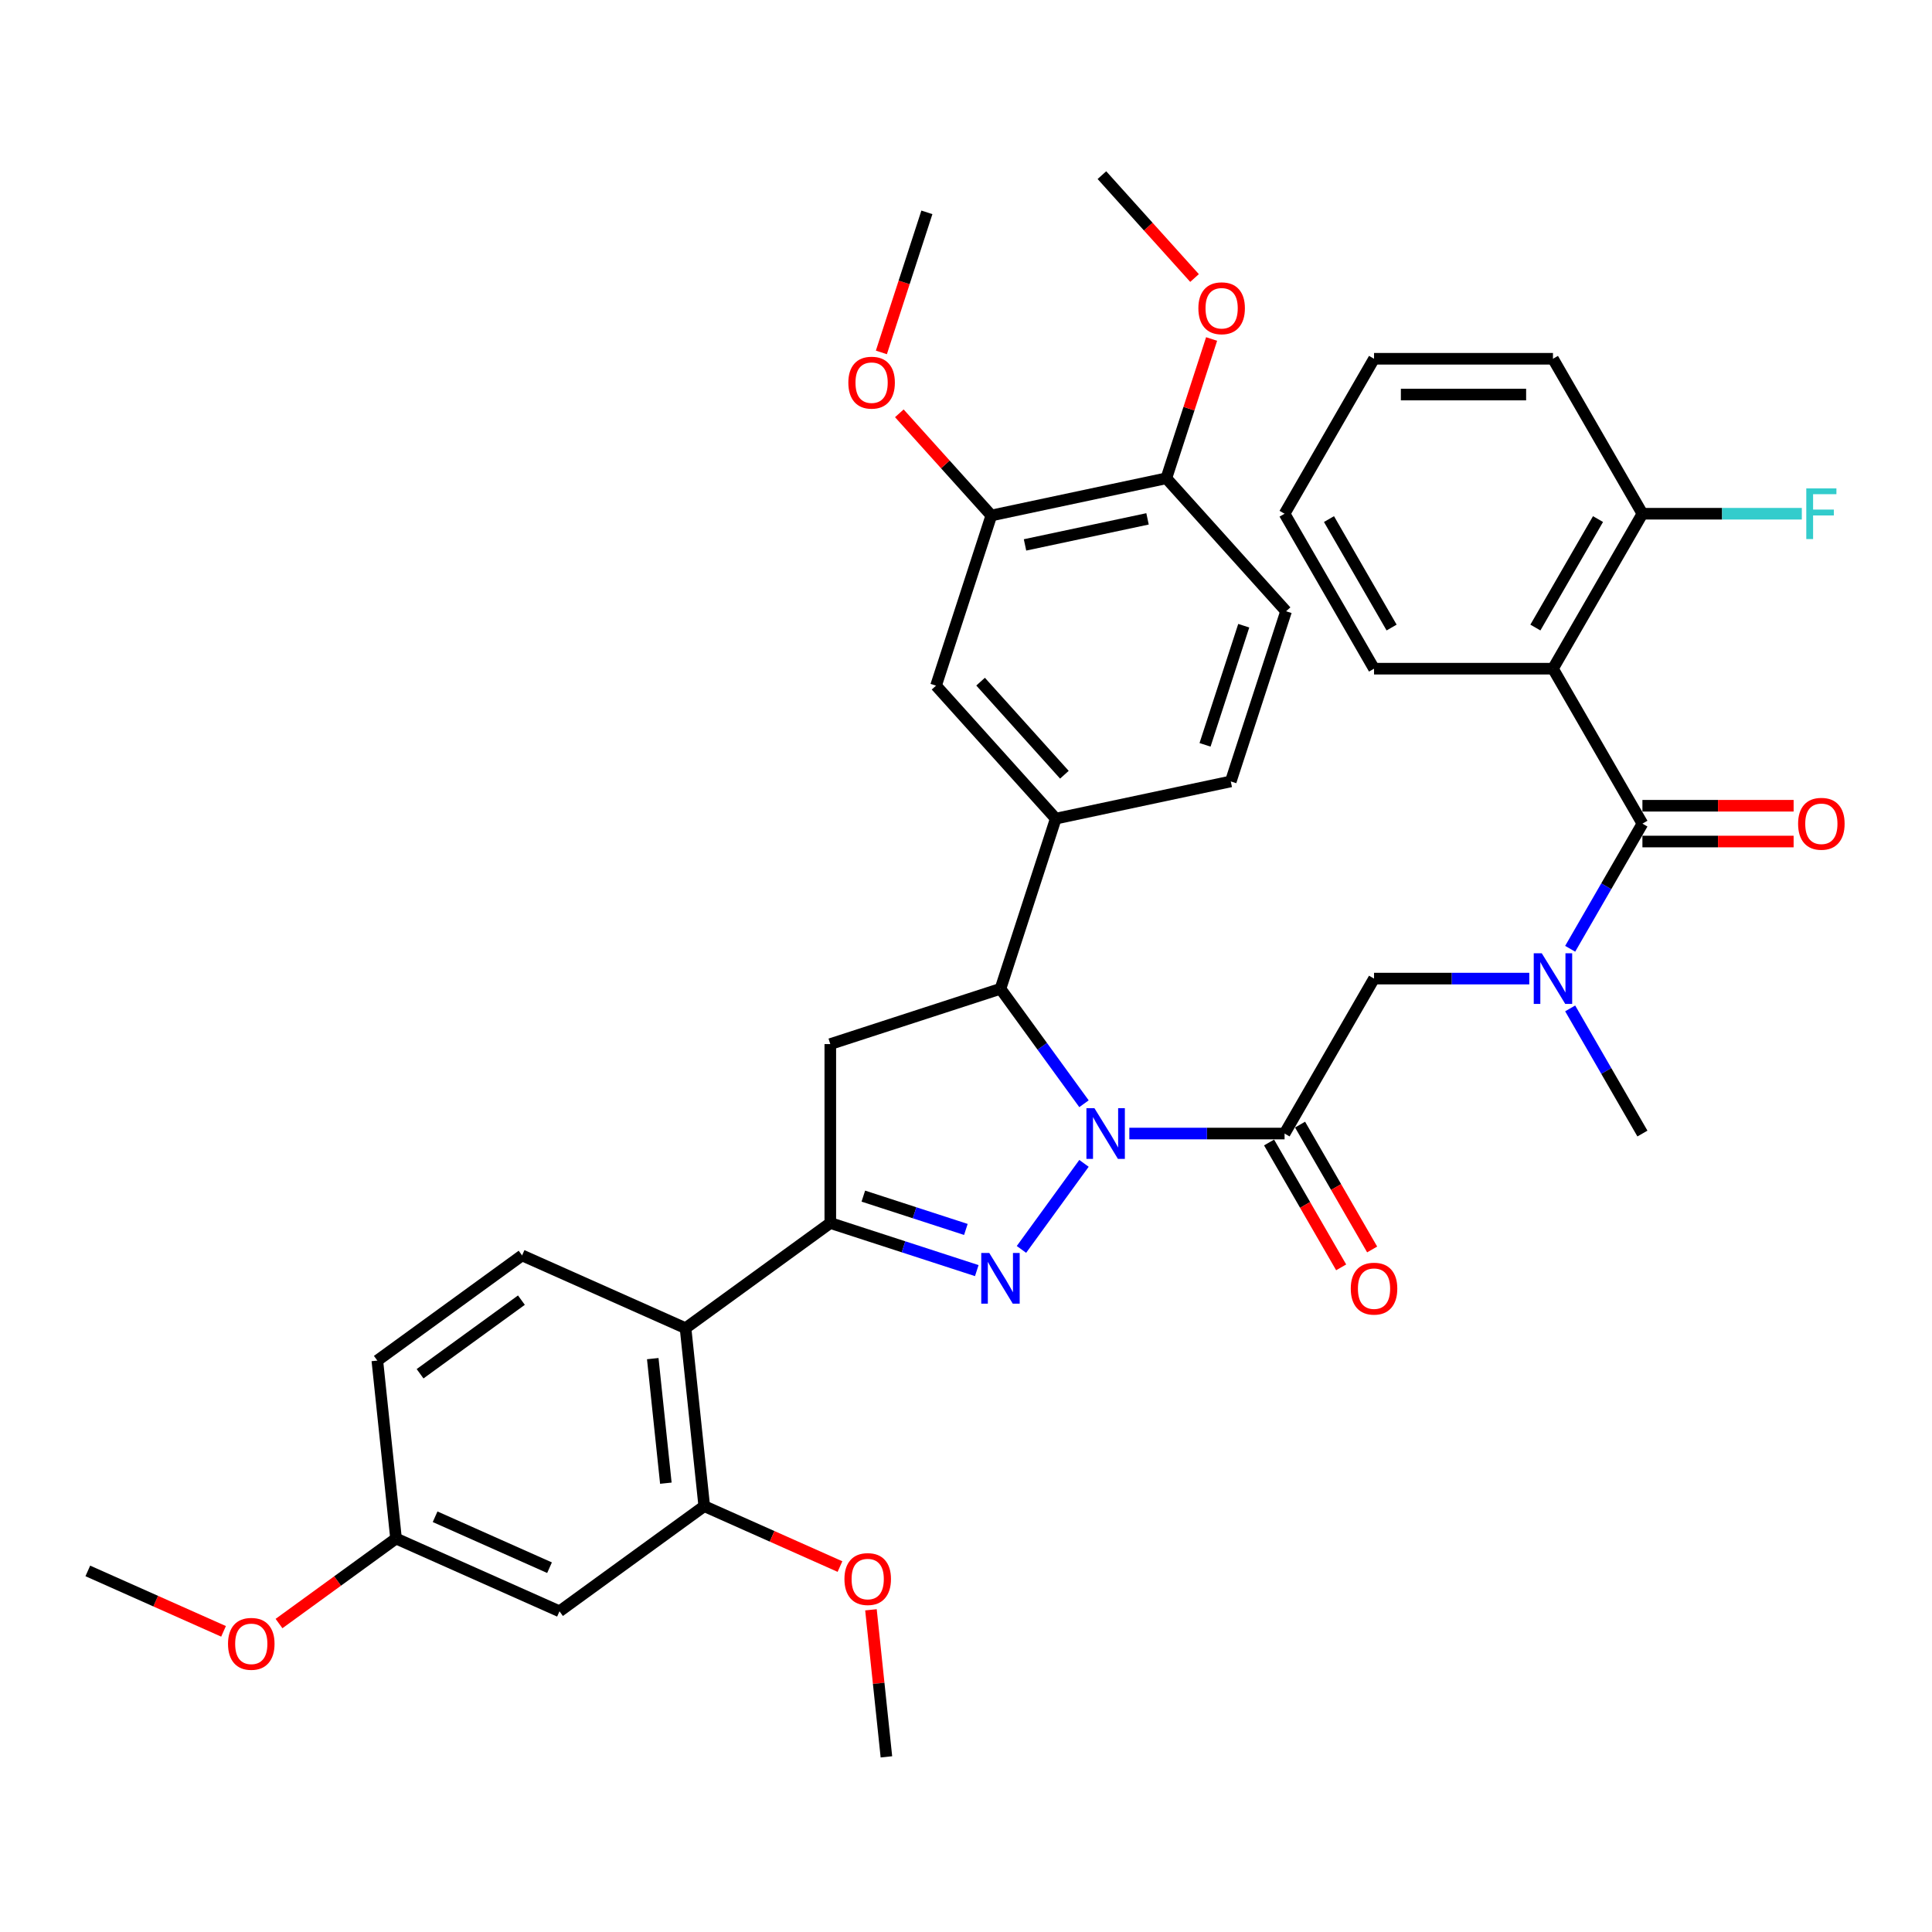 <?xml version='1.0' encoding='iso-8859-1'?>
<svg version='1.1' baseProfile='full'
              xmlns='http://www.w3.org/2000/svg'
                      xmlns:rdkit='http://www.rdkit.org/xml'
                      xmlns:xlink='http://www.w3.org/1999/xlink'
                  xml:space='preserve'
width='1000px' height='1000px' viewBox='0 0 1000 1000'>
<!-- END OF HEADER -->
<rect style='opacity:1.0;fill:#FFFFFF;stroke:none' width='1000' height='1000' x='0' y='0'> </rect>
<path class='bond-0' d='M 812.718,521.948 L 831.417,554.336' style='fill:none;fill-rule:evenodd;stroke:#0000FF;stroke-width:6px;stroke-linecap:butt;stroke-linejoin:miter;stroke-opacity:1' />
<path class='bond-0' d='M 831.417,554.336 L 850.116,586.724' style='fill:none;fill-rule:evenodd;stroke:#000000;stroke-width:6px;stroke-linecap:butt;stroke-linejoin:miter;stroke-opacity:1' />
<path class='bond-1' d='M 791.548,506.519 L 751.373,506.519' style='fill:none;fill-rule:evenodd;stroke:#0000FF;stroke-width:6px;stroke-linecap:butt;stroke-linejoin:miter;stroke-opacity:1' />
<path class='bond-1' d='M 751.373,506.519 L 711.197,506.519' style='fill:none;fill-rule:evenodd;stroke:#000000;stroke-width:6px;stroke-linecap:butt;stroke-linejoin:miter;stroke-opacity:1' />
<path class='bond-2' d='M 812.718,491.089 L 831.417,458.701' style='fill:none;fill-rule:evenodd;stroke:#0000FF;stroke-width:6px;stroke-linecap:butt;stroke-linejoin:miter;stroke-opacity:1' />
<path class='bond-2' d='M 831.417,458.701 L 850.116,426.314' style='fill:none;fill-rule:evenodd;stroke:#000000;stroke-width:6px;stroke-linecap:butt;stroke-linejoin:miter;stroke-opacity:1' />
<path class='bond-3' d='M 803.81,346.109 L 850.116,265.904' style='fill:none;fill-rule:evenodd;stroke:#000000;stroke-width:6px;stroke-linecap:butt;stroke-linejoin:miter;stroke-opacity:1' />
<path class='bond-3' d='M 794.715,324.817 L 827.13,268.673' style='fill:none;fill-rule:evenodd;stroke:#000000;stroke-width:6px;stroke-linecap:butt;stroke-linejoin:miter;stroke-opacity:1' />
<path class='bond-4' d='M 803.81,346.109 L 711.197,346.109' style='fill:none;fill-rule:evenodd;stroke:#000000;stroke-width:6px;stroke-linecap:butt;stroke-linejoin:miter;stroke-opacity:1' />
<path class='bond-5' d='M 803.81,346.109 L 850.116,426.314' style='fill:none;fill-rule:evenodd;stroke:#000000;stroke-width:6px;stroke-linecap:butt;stroke-linejoin:miter;stroke-opacity:1' />
<path class='bond-6' d='M 656.87,591.354 L 675.527,623.668' style='fill:none;fill-rule:evenodd;stroke:#000000;stroke-width:6px;stroke-linecap:butt;stroke-linejoin:miter;stroke-opacity:1' />
<path class='bond-6' d='M 675.527,623.668 L 694.183,655.982' style='fill:none;fill-rule:evenodd;stroke:#FF0000;stroke-width:6px;stroke-linecap:butt;stroke-linejoin:miter;stroke-opacity:1' />
<path class='bond-6' d='M 672.911,582.093 L 691.568,614.407' style='fill:none;fill-rule:evenodd;stroke:#000000;stroke-width:6px;stroke-linecap:butt;stroke-linejoin:miter;stroke-opacity:1' />
<path class='bond-6' d='M 691.568,614.407 L 710.224,646.721' style='fill:none;fill-rule:evenodd;stroke:#FF0000;stroke-width:6px;stroke-linecap:butt;stroke-linejoin:miter;stroke-opacity:1' />
<path class='bond-7' d='M 664.891,586.724 L 711.197,506.519' style='fill:none;fill-rule:evenodd;stroke:#000000;stroke-width:6px;stroke-linecap:butt;stroke-linejoin:miter;stroke-opacity:1' />
<path class='bond-8' d='M 664.891,586.724 L 624.716,586.724' style='fill:none;fill-rule:evenodd;stroke:#000000;stroke-width:6px;stroke-linecap:butt;stroke-linejoin:miter;stroke-opacity:1' />
<path class='bond-8' d='M 624.716,586.724 L 584.54,586.724' style='fill:none;fill-rule:evenodd;stroke:#0000FF;stroke-width:6px;stroke-linecap:butt;stroke-linejoin:miter;stroke-opacity:1' />
<path class='bond-9' d='M 850.116,435.575 L 889.245,435.575' style='fill:none;fill-rule:evenodd;stroke:#000000;stroke-width:6px;stroke-linecap:butt;stroke-linejoin:miter;stroke-opacity:1' />
<path class='bond-9' d='M 889.245,435.575 L 928.374,435.575' style='fill:none;fill-rule:evenodd;stroke:#FF0000;stroke-width:6px;stroke-linecap:butt;stroke-linejoin:miter;stroke-opacity:1' />
<path class='bond-9' d='M 850.116,417.052 L 889.245,417.052' style='fill:none;fill-rule:evenodd;stroke:#000000;stroke-width:6px;stroke-linecap:butt;stroke-linejoin:miter;stroke-opacity:1' />
<path class='bond-9' d='M 889.245,417.052 L 928.374,417.052' style='fill:none;fill-rule:evenodd;stroke:#FF0000;stroke-width:6px;stroke-linecap:butt;stroke-linejoin:miter;stroke-opacity:1' />
<path class='bond-10' d='M 850.116,265.904 L 891.366,265.904' style='fill:none;fill-rule:evenodd;stroke:#000000;stroke-width:6px;stroke-linecap:butt;stroke-linejoin:miter;stroke-opacity:1' />
<path class='bond-10' d='M 891.366,265.904 L 932.616,265.904' style='fill:none;fill-rule:evenodd;stroke:#33CCCC;stroke-width:6px;stroke-linecap:butt;stroke-linejoin:miter;stroke-opacity:1' />
<path class='bond-11' d='M 850.116,265.904 L 803.81,185.699' style='fill:none;fill-rule:evenodd;stroke:#000000;stroke-width:6px;stroke-linecap:butt;stroke-linejoin:miter;stroke-opacity:1' />
<path class='bond-12' d='M 561.068,571.294 L 539.455,541.546' style='fill:none;fill-rule:evenodd;stroke:#0000FF;stroke-width:6px;stroke-linecap:butt;stroke-linejoin:miter;stroke-opacity:1' />
<path class='bond-12' d='M 539.455,541.546 L 517.842,511.798' style='fill:none;fill-rule:evenodd;stroke:#000000;stroke-width:6px;stroke-linecap:butt;stroke-linejoin:miter;stroke-opacity:1' />
<path class='bond-13' d='M 561.068,602.153 L 528.705,646.696' style='fill:none;fill-rule:evenodd;stroke:#0000FF;stroke-width:6px;stroke-linecap:butt;stroke-linejoin:miter;stroke-opacity:1' />
<path class='bond-14' d='M 429.762,633.03 L 354.836,687.466' style='fill:none;fill-rule:evenodd;stroke:#000000;stroke-width:6px;stroke-linecap:butt;stroke-linejoin:miter;stroke-opacity:1' />
<path class='bond-15' d='M 429.762,633.03 L 429.762,540.417' style='fill:none;fill-rule:evenodd;stroke:#000000;stroke-width:6px;stroke-linecap:butt;stroke-linejoin:miter;stroke-opacity:1' />
<path class='bond-16' d='M 429.762,633.03 L 467.671,645.347' style='fill:none;fill-rule:evenodd;stroke:#000000;stroke-width:6px;stroke-linecap:butt;stroke-linejoin:miter;stroke-opacity:1' />
<path class='bond-16' d='M 467.671,645.347 L 505.58,657.665' style='fill:none;fill-rule:evenodd;stroke:#0000FF;stroke-width:6px;stroke-linecap:butt;stroke-linejoin:miter;stroke-opacity:1' />
<path class='bond-16' d='M 446.858,619.109 L 473.395,627.731' style='fill:none;fill-rule:evenodd;stroke:#000000;stroke-width:6px;stroke-linecap:butt;stroke-linejoin:miter;stroke-opacity:1' />
<path class='bond-16' d='M 473.395,627.731 L 499.931,636.354' style='fill:none;fill-rule:evenodd;stroke:#0000FF;stroke-width:6px;stroke-linecap:butt;stroke-linejoin:miter;stroke-opacity:1' />
<path class='bond-17' d='M 429.762,540.417 L 517.842,511.798' style='fill:none;fill-rule:evenodd;stroke:#000000;stroke-width:6px;stroke-linecap:butt;stroke-linejoin:miter;stroke-opacity:1' />
<path class='bond-18' d='M 517.842,511.798 L 546.461,423.718' style='fill:none;fill-rule:evenodd;stroke:#000000;stroke-width:6px;stroke-linecap:butt;stroke-linejoin:miter;stroke-opacity:1' />
<path class='bond-19' d='M 289.592,834.008 L 204.986,796.339' style='fill:none;fill-rule:evenodd;stroke:#000000;stroke-width:6px;stroke-linecap:butt;stroke-linejoin:miter;stroke-opacity:1' />
<path class='bond-19' d='M 284.435,811.437 L 225.211,785.068' style='fill:none;fill-rule:evenodd;stroke:#000000;stroke-width:6px;stroke-linecap:butt;stroke-linejoin:miter;stroke-opacity:1' />
<path class='bond-20' d='M 289.592,834.008 L 364.517,779.572' style='fill:none;fill-rule:evenodd;stroke:#000000;stroke-width:6px;stroke-linecap:butt;stroke-linejoin:miter;stroke-opacity:1' />
<path class='bond-21' d='M 204.986,796.339 L 195.305,704.234' style='fill:none;fill-rule:evenodd;stroke:#000000;stroke-width:6px;stroke-linecap:butt;stroke-linejoin:miter;stroke-opacity:1' />
<path class='bond-22' d='M 204.986,796.339 L 174.701,818.343' style='fill:none;fill-rule:evenodd;stroke:#000000;stroke-width:6px;stroke-linecap:butt;stroke-linejoin:miter;stroke-opacity:1' />
<path class='bond-22' d='M 174.701,818.343 L 144.416,840.346' style='fill:none;fill-rule:evenodd;stroke:#FF0000;stroke-width:6px;stroke-linecap:butt;stroke-linejoin:miter;stroke-opacity:1' />
<path class='bond-23' d='M 513.11,266.814 L 603.698,247.558' style='fill:none;fill-rule:evenodd;stroke:#000000;stroke-width:6px;stroke-linecap:butt;stroke-linejoin:miter;stroke-opacity:1' />
<path class='bond-23' d='M 530.549,282.043 L 593.961,268.564' style='fill:none;fill-rule:evenodd;stroke:#000000;stroke-width:6px;stroke-linecap:butt;stroke-linejoin:miter;stroke-opacity:1' />
<path class='bond-24' d='M 513.11,266.814 L 484.491,354.894' style='fill:none;fill-rule:evenodd;stroke:#000000;stroke-width:6px;stroke-linecap:butt;stroke-linejoin:miter;stroke-opacity:1' />
<path class='bond-25' d='M 513.11,266.814 L 489.302,240.373' style='fill:none;fill-rule:evenodd;stroke:#000000;stroke-width:6px;stroke-linecap:butt;stroke-linejoin:miter;stroke-opacity:1' />
<path class='bond-25' d='M 489.302,240.373 L 465.494,213.932' style='fill:none;fill-rule:evenodd;stroke:#FF0000;stroke-width:6px;stroke-linecap:butt;stroke-linejoin:miter;stroke-opacity:1' />
<path class='bond-26' d='M 603.698,247.558 L 665.669,316.383' style='fill:none;fill-rule:evenodd;stroke:#000000;stroke-width:6px;stroke-linecap:butt;stroke-linejoin:miter;stroke-opacity:1' />
<path class='bond-27' d='M 603.698,247.558 L 615.411,211.511' style='fill:none;fill-rule:evenodd;stroke:#000000;stroke-width:6px;stroke-linecap:butt;stroke-linejoin:miter;stroke-opacity:1' />
<path class='bond-27' d='M 615.411,211.511 L 627.124,175.463' style='fill:none;fill-rule:evenodd;stroke:#FF0000;stroke-width:6px;stroke-linecap:butt;stroke-linejoin:miter;stroke-opacity:1' />
<path class='bond-28' d='M 484.491,354.894 L 546.461,423.718' style='fill:none;fill-rule:evenodd;stroke:#000000;stroke-width:6px;stroke-linecap:butt;stroke-linejoin:miter;stroke-opacity:1' />
<path class='bond-28' d='M 507.551,352.823 L 550.93,401.001' style='fill:none;fill-rule:evenodd;stroke:#000000;stroke-width:6px;stroke-linecap:butt;stroke-linejoin:miter;stroke-opacity:1' />
<path class='bond-29' d='M 665.669,316.383 L 637.05,404.463' style='fill:none;fill-rule:evenodd;stroke:#000000;stroke-width:6px;stroke-linecap:butt;stroke-linejoin:miter;stroke-opacity:1' />
<path class='bond-29' d='M 643.76,323.871 L 623.726,385.527' style='fill:none;fill-rule:evenodd;stroke:#000000;stroke-width:6px;stroke-linecap:butt;stroke-linejoin:miter;stroke-opacity:1' />
<path class='bond-30' d='M 546.461,423.718 L 637.05,404.463' style='fill:none;fill-rule:evenodd;stroke:#000000;stroke-width:6px;stroke-linecap:butt;stroke-linejoin:miter;stroke-opacity:1' />
<path class='bond-31' d='M 456.201,182.411 L 467.98,146.16' style='fill:none;fill-rule:evenodd;stroke:#FF0000;stroke-width:6px;stroke-linecap:butt;stroke-linejoin:miter;stroke-opacity:1' />
<path class='bond-31' d='M 467.98,146.16 L 479.758,109.909' style='fill:none;fill-rule:evenodd;stroke:#000000;stroke-width:6px;stroke-linecap:butt;stroke-linejoin:miter;stroke-opacity:1' />
<path class='bond-32' d='M 618.291,143.901 L 594.319,117.277' style='fill:none;fill-rule:evenodd;stroke:#FF0000;stroke-width:6px;stroke-linecap:butt;stroke-linejoin:miter;stroke-opacity:1' />
<path class='bond-32' d='M 594.319,117.277 L 570.347,90.654' style='fill:none;fill-rule:evenodd;stroke:#000000;stroke-width:6px;stroke-linecap:butt;stroke-linejoin:miter;stroke-opacity:1' />
<path class='bond-33' d='M 195.305,704.234 L 270.23,649.797' style='fill:none;fill-rule:evenodd;stroke:#000000;stroke-width:6px;stroke-linecap:butt;stroke-linejoin:miter;stroke-opacity:1' />
<path class='bond-33' d='M 217.431,711.053 L 269.879,672.948' style='fill:none;fill-rule:evenodd;stroke:#000000;stroke-width:6px;stroke-linecap:butt;stroke-linejoin:miter;stroke-opacity:1' />
<path class='bond-34' d='M 270.23,649.797 L 354.836,687.466' style='fill:none;fill-rule:evenodd;stroke:#000000;stroke-width:6px;stroke-linecap:butt;stroke-linejoin:miter;stroke-opacity:1' />
<path class='bond-35' d='M 354.836,687.466 L 364.517,779.572' style='fill:none;fill-rule:evenodd;stroke:#000000;stroke-width:6px;stroke-linecap:butt;stroke-linejoin:miter;stroke-opacity:1' />
<path class='bond-35' d='M 337.867,703.218 L 344.644,767.692' style='fill:none;fill-rule:evenodd;stroke:#000000;stroke-width:6px;stroke-linecap:butt;stroke-linejoin:miter;stroke-opacity:1' />
<path class='bond-36' d='M 364.517,779.572 L 399.643,795.211' style='fill:none;fill-rule:evenodd;stroke:#000000;stroke-width:6px;stroke-linecap:butt;stroke-linejoin:miter;stroke-opacity:1' />
<path class='bond-36' d='M 399.643,795.211 L 434.768,810.85' style='fill:none;fill-rule:evenodd;stroke:#FF0000;stroke-width:6px;stroke-linecap:butt;stroke-linejoin:miter;stroke-opacity:1' />
<path class='bond-37' d='M 115.706,844.384 L 80.58,828.746' style='fill:none;fill-rule:evenodd;stroke:#FF0000;stroke-width:6px;stroke-linecap:butt;stroke-linejoin:miter;stroke-opacity:1' />
<path class='bond-37' d='M 80.58,828.746 L 45.455,813.107' style='fill:none;fill-rule:evenodd;stroke:#000000;stroke-width:6px;stroke-linecap:butt;stroke-linejoin:miter;stroke-opacity:1' />
<path class='bond-38' d='M 450.803,833.226 L 454.803,871.286' style='fill:none;fill-rule:evenodd;stroke:#FF0000;stroke-width:6px;stroke-linecap:butt;stroke-linejoin:miter;stroke-opacity:1' />
<path class='bond-38' d='M 454.803,871.286 L 458.804,909.346' style='fill:none;fill-rule:evenodd;stroke:#000000;stroke-width:6px;stroke-linecap:butt;stroke-linejoin:miter;stroke-opacity:1' />
<path class='bond-39' d='M 711.197,346.109 L 664.891,265.904' style='fill:none;fill-rule:evenodd;stroke:#000000;stroke-width:6px;stroke-linecap:butt;stroke-linejoin:miter;stroke-opacity:1' />
<path class='bond-39' d='M 720.292,324.817 L 687.878,268.673' style='fill:none;fill-rule:evenodd;stroke:#000000;stroke-width:6px;stroke-linecap:butt;stroke-linejoin:miter;stroke-opacity:1' />
<path class='bond-40' d='M 803.81,185.699 L 711.197,185.699' style='fill:none;fill-rule:evenodd;stroke:#000000;stroke-width:6px;stroke-linecap:butt;stroke-linejoin:miter;stroke-opacity:1' />
<path class='bond-40' d='M 789.918,204.221 L 725.089,204.221' style='fill:none;fill-rule:evenodd;stroke:#000000;stroke-width:6px;stroke-linecap:butt;stroke-linejoin:miter;stroke-opacity:1' />
<path class='bond-41' d='M 664.891,265.904 L 711.197,185.699' style='fill:none;fill-rule:evenodd;stroke:#000000;stroke-width:6px;stroke-linecap:butt;stroke-linejoin:miter;stroke-opacity:1' />
<path  class='atom-0' d='M 798.013 493.405
L 806.607 507.297
Q 807.459 508.667, 808.83 511.149
Q 810.2 513.631, 810.274 513.779
L 810.274 493.405
L 813.757 493.405
L 813.757 519.633
L 810.163 519.633
L 800.939 504.444
Q 799.865 502.666, 798.716 500.628
Q 797.605 498.591, 797.272 497.961
L 797.272 519.633
L 793.863 519.633
L 793.863 493.405
L 798.013 493.405
' fill='#0000FF'/>
<path  class='atom-3' d='M 699.158 667.003
Q 699.158 660.705, 702.269 657.186
Q 705.381 653.666, 711.197 653.666
Q 717.013 653.666, 720.125 657.186
Q 723.237 660.705, 723.237 667.003
Q 723.237 673.374, 720.088 677.005
Q 716.939 680.598, 711.197 680.598
Q 705.418 680.598, 702.269 677.005
Q 699.158 673.412, 699.158 667.003
M 711.197 677.635
Q 715.198 677.635, 717.347 674.967
Q 719.532 672.263, 719.532 667.003
Q 719.532 661.853, 717.347 659.26
Q 715.198 656.63, 711.197 656.63
Q 707.196 656.63, 705.011 659.223
Q 702.862 661.816, 702.862 667.003
Q 702.862 672.3, 705.011 674.967
Q 707.196 677.635, 711.197 677.635
' fill='#FF0000'/>
<path  class='atom-6' d='M 930.69 426.388
Q 930.69 420.09, 933.801 416.571
Q 936.913 413.051, 942.729 413.051
Q 948.545 413.051, 951.657 416.571
Q 954.769 420.09, 954.769 426.388
Q 954.769 432.759, 951.62 436.39
Q 948.471 439.983, 942.729 439.983
Q 936.95 439.983, 933.801 436.39
Q 930.69 432.796, 930.69 426.388
M 942.729 437.02
Q 946.73 437.02, 948.879 434.352
Q 951.064 431.648, 951.064 426.388
Q 951.064 421.238, 948.879 418.645
Q 946.73 416.015, 942.729 416.015
Q 938.728 416.015, 936.543 418.608
Q 934.394 421.201, 934.394 426.388
Q 934.394 431.685, 936.543 434.352
Q 938.728 437.02, 942.729 437.02
' fill='#FF0000'/>
<path  class='atom-8' d='M 934.931 252.79
L 950.527 252.79
L 950.527 255.79
L 938.451 255.79
L 938.451 263.755
L 949.194 263.755
L 949.194 266.793
L 938.451 266.793
L 938.451 279.018
L 934.931 279.018
L 934.931 252.79
' fill='#33CCCC'/>
<path  class='atom-10' d='M 566.481 573.61
L 575.075 587.502
Q 575.927 588.872, 577.298 591.354
Q 578.668 593.836, 578.743 593.984
L 578.743 573.61
L 582.225 573.61
L 582.225 599.838
L 578.631 599.838
L 569.407 584.649
Q 568.333 582.871, 567.184 580.833
Q 566.073 578.796, 565.74 578.166
L 565.74 599.838
L 562.332 599.838
L 562.332 573.61
L 566.481 573.61
' fill='#0000FF'/>
<path  class='atom-14' d='M 512.044 648.535
L 520.639 662.427
Q 521.491 663.798, 522.861 666.28
Q 524.232 668.762, 524.306 668.91
L 524.306 648.535
L 527.788 648.535
L 527.788 674.763
L 524.195 674.763
L 514.971 659.574
Q 513.896 657.796, 512.748 655.759
Q 511.637 653.721, 511.303 653.092
L 511.303 674.763
L 507.895 674.763
L 507.895 648.535
L 512.044 648.535
' fill='#0000FF'/>
<path  class='atom-23' d='M 439.1 198.063
Q 439.1 191.765, 442.212 188.246
Q 445.323 184.727, 451.139 184.727
Q 456.956 184.727, 460.067 188.246
Q 463.179 191.765, 463.179 198.063
Q 463.179 204.435, 460.03 208.065
Q 456.881 211.659, 451.139 211.659
Q 445.36 211.659, 442.212 208.065
Q 439.1 204.472, 439.1 198.063
M 451.139 208.695
Q 455.14 208.695, 457.289 206.028
Q 459.475 203.323, 459.475 198.063
Q 459.475 192.914, 457.289 190.321
Q 455.14 187.69, 451.139 187.69
Q 447.139 187.69, 444.953 190.284
Q 442.804 192.877, 442.804 198.063
Q 442.804 203.36, 444.953 206.028
Q 447.139 208.695, 451.139 208.695
' fill='#FF0000'/>
<path  class='atom-24' d='M 620.278 159.552
Q 620.278 153.255, 623.39 149.736
Q 626.501 146.216, 632.317 146.216
Q 638.133 146.216, 641.245 149.736
Q 644.357 153.255, 644.357 159.552
Q 644.357 165.924, 641.208 169.555
Q 638.059 173.148, 632.317 173.148
Q 626.538 173.148, 623.39 169.555
Q 620.278 165.961, 620.278 159.552
M 632.317 170.184
Q 636.318 170.184, 638.467 167.517
Q 640.653 164.813, 640.653 159.552
Q 640.653 154.403, 638.467 151.81
Q 636.318 149.18, 632.317 149.18
Q 628.317 149.18, 626.131 151.773
Q 623.982 154.366, 623.982 159.552
Q 623.982 164.85, 626.131 167.517
Q 628.317 170.184, 632.317 170.184
' fill='#FF0000'/>
<path  class='atom-31' d='M 118.021 850.85
Q 118.021 844.552, 121.133 841.033
Q 124.244 837.514, 130.061 837.514
Q 135.877 837.514, 138.988 841.033
Q 142.1 844.552, 142.1 850.85
Q 142.1 857.222, 138.951 860.852
Q 135.803 864.445, 130.061 864.445
Q 124.281 864.445, 121.133 860.852
Q 118.021 857.259, 118.021 850.85
M 130.061 861.482
Q 134.061 861.482, 136.21 858.814
Q 138.396 856.11, 138.396 850.85
Q 138.396 845.701, 136.21 843.107
Q 134.061 840.477, 130.061 840.477
Q 126.06 840.477, 123.874 843.07
Q 121.725 845.663, 121.725 850.85
Q 121.725 856.147, 123.874 858.814
Q 126.06 861.482, 130.061 861.482
' fill='#FF0000'/>
<path  class='atom-33' d='M 437.083 817.315
Q 437.083 811.017, 440.195 807.498
Q 443.307 803.979, 449.123 803.979
Q 454.939 803.979, 458.051 807.498
Q 461.163 811.017, 461.163 817.315
Q 461.163 823.687, 458.014 827.317
Q 454.865 830.911, 449.123 830.911
Q 443.344 830.911, 440.195 827.317
Q 437.083 823.724, 437.083 817.315
M 449.123 827.947
Q 453.124 827.947, 455.273 825.28
Q 457.458 822.575, 457.458 817.315
Q 457.458 812.166, 455.273 809.573
Q 453.124 806.942, 449.123 806.942
Q 445.122 806.942, 442.937 809.535
Q 440.788 812.129, 440.788 817.315
Q 440.788 822.612, 442.937 825.28
Q 445.122 827.947, 449.123 827.947
' fill='#FF0000'/>
</svg>
